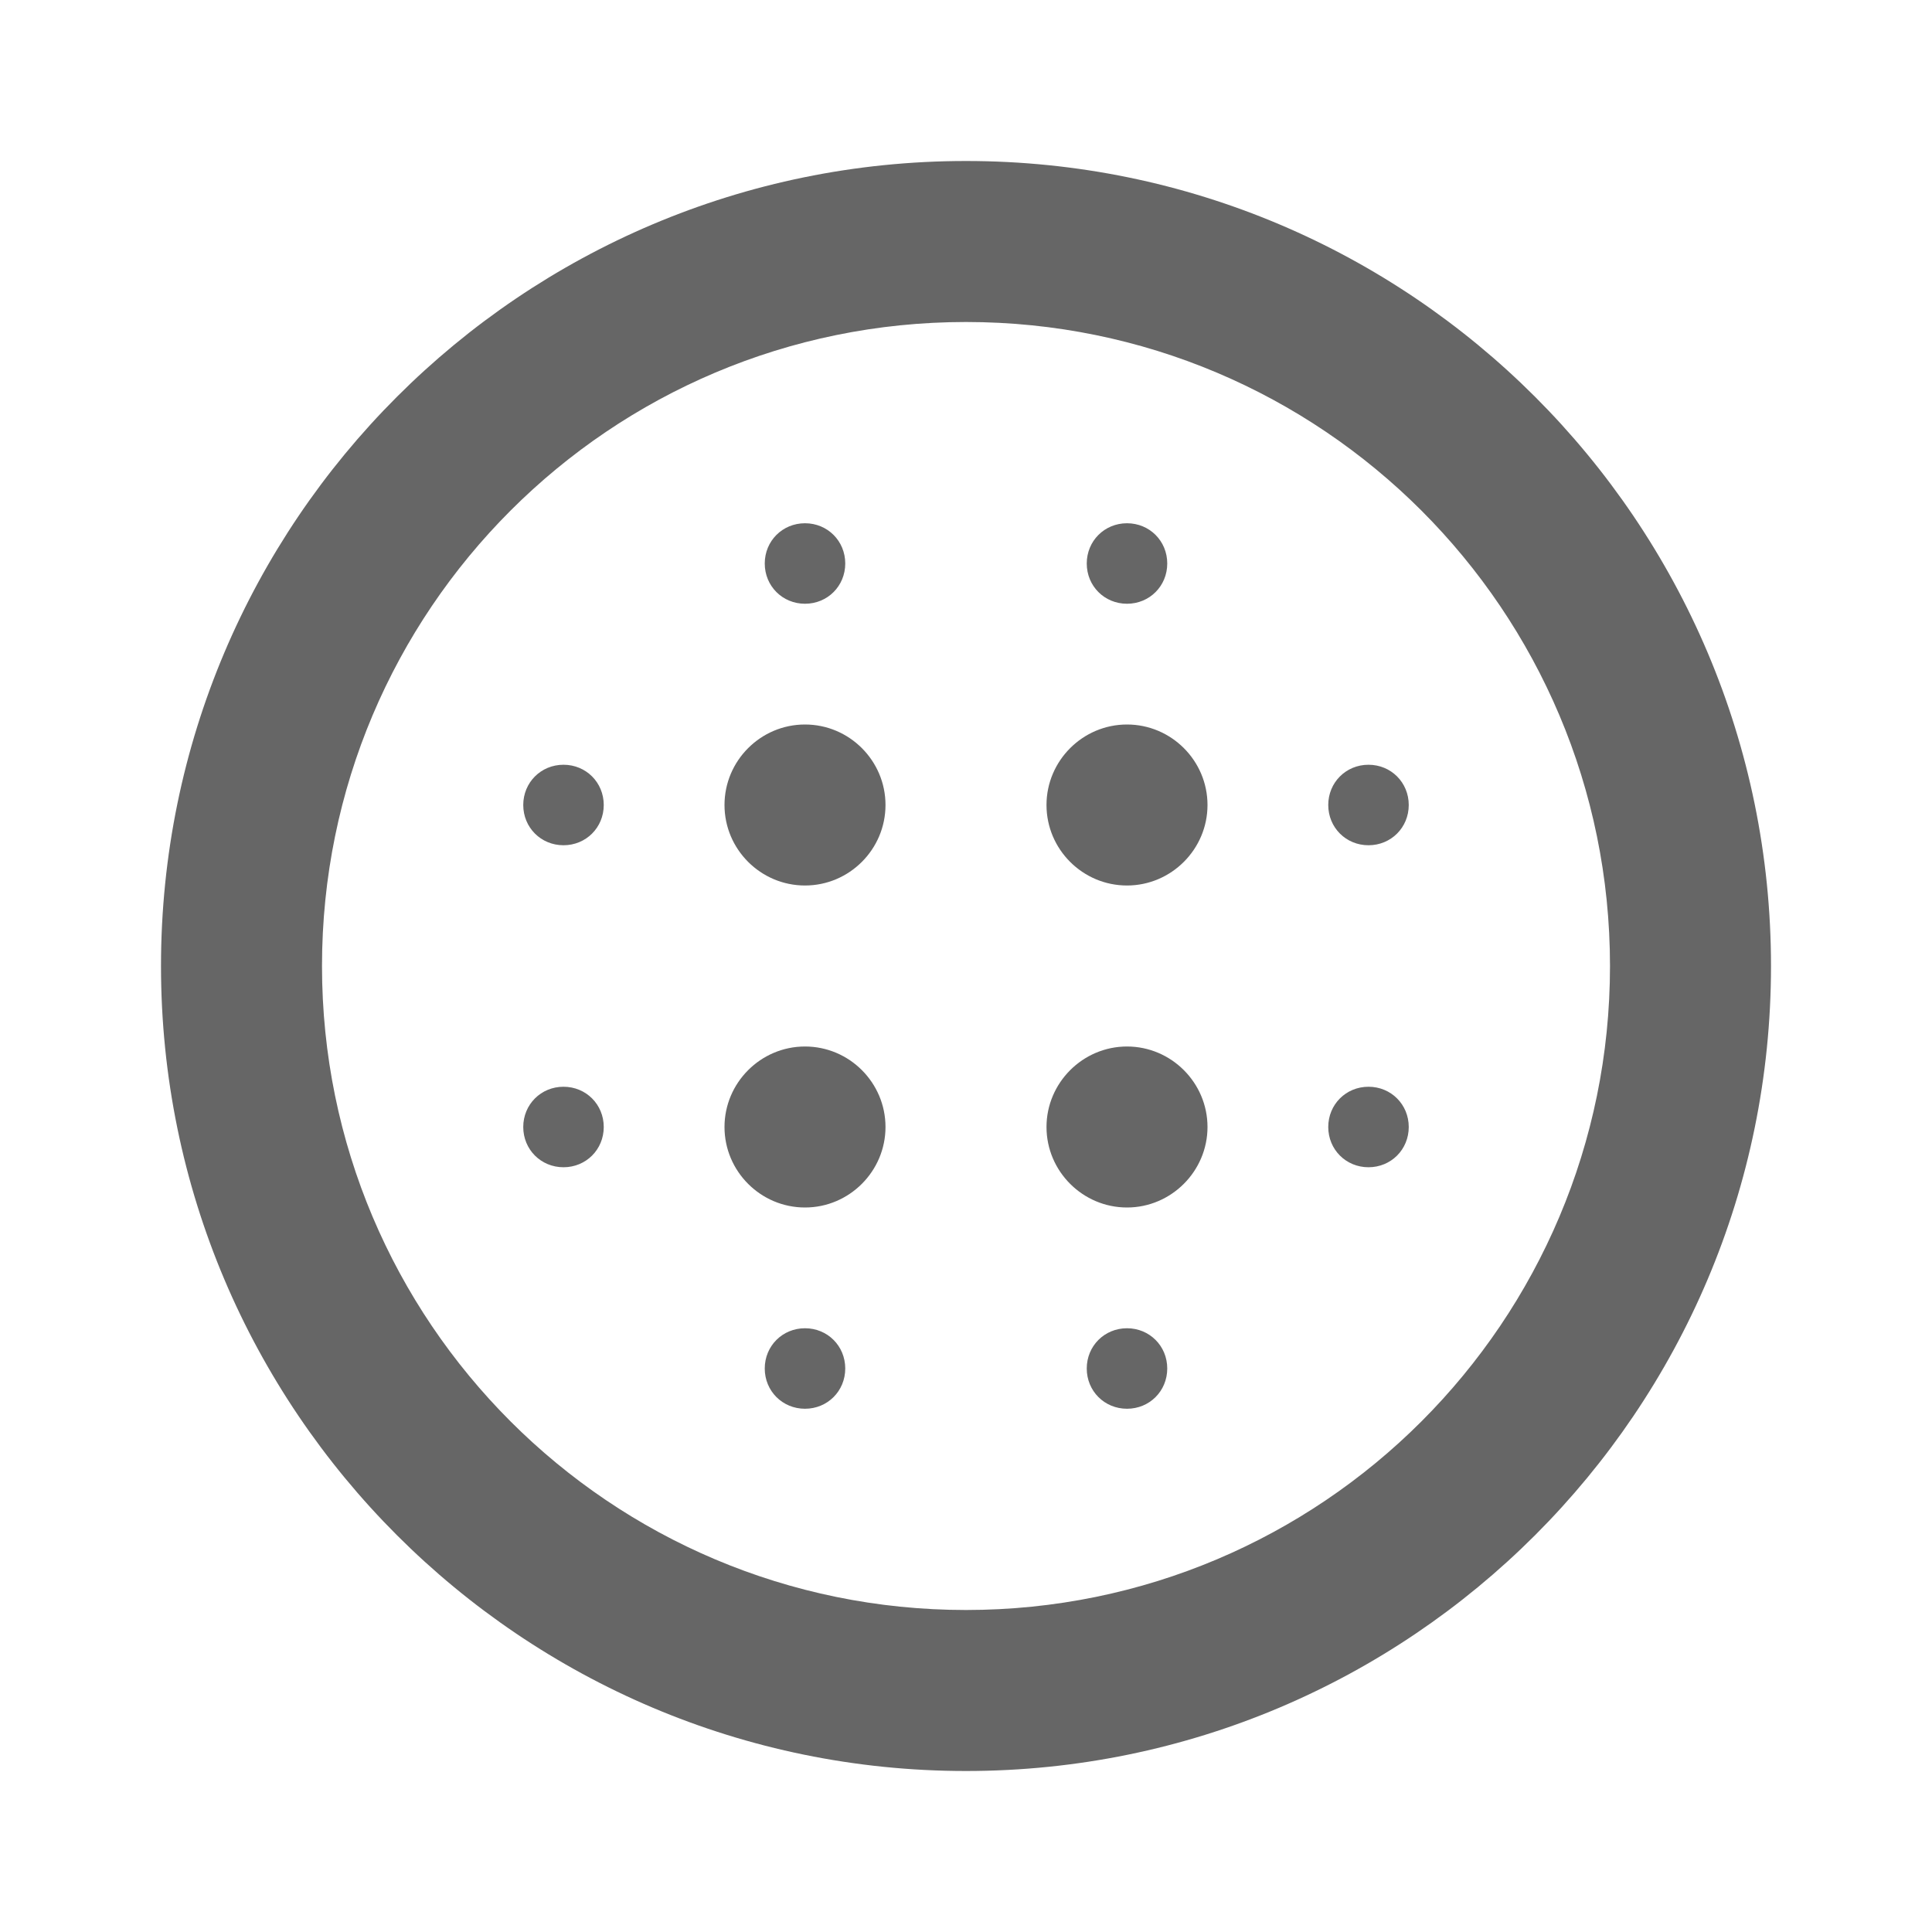 <!-- Generated by IcoMoon.io -->
<svg version="1.1" xmlns="http://www.w3.org/2000/svg" width="18" height="18" viewBox="0 0 18 18">
<title>blur-circular-outlined</title>
<path opacity="0.6" fill="#000" d="M9 1.5c4.14 0 7.5 3.36 7.5 7.5s-3.36 7.5-7.5 7.5c-4.14 0-7.5-3.36-7.5-7.5s3.36-7.5 7.5-7.5zM7.875 5.25c0-0.21-0.165-0.375-0.375-0.375s-0.375 0.165-0.375 0.375c0 0.21 0.165 0.375 0.375 0.375s0.375-0.165 0.375-0.375zM6.75 7.5c0 0.413 0.337 0.75 0.75 0.75s0.75-0.337 0.75-0.75c0-0.413-0.337-0.75-0.75-0.75s-0.75 0.337-0.75 0.75zM6.75 10.5c0 0.413 0.337 0.75 0.75 0.75s0.75-0.338 0.75-0.75c0-0.413-0.337-0.75-0.75-0.75s-0.75 0.338-0.75 0.75zM5.25 7.125c0.21 0 0.375 0.165 0.375 0.375s-0.165 0.375-0.375 0.375c-0.21 0-0.375-0.165-0.375-0.375s0.165-0.375 0.375-0.375zM7.125 12.75c0 0.21 0.165 0.375 0.375 0.375s0.375-0.165 0.375-0.375c0-0.21-0.165-0.375-0.375-0.375s-0.375 0.165-0.375 0.375zM5.25 10.125c0.21 0 0.375 0.165 0.375 0.375s-0.165 0.375-0.375 0.375c-0.21 0-0.375-0.165-0.375-0.375s0.165-0.375 0.375-0.375zM10.5 6.75c0.413 0 0.75 0.337 0.75 0.75s-0.338 0.75-0.75 0.75c-0.413 0-0.75-0.337-0.75-0.75s0.338-0.75 0.75-0.75zM10.875 5.25c0-0.21-0.165-0.375-0.375-0.375s-0.375 0.165-0.375 0.375c0 0.21 0.165 0.375 0.375 0.375s0.375-0.165 0.375-0.375zM12.75 10.125c0.21 0 0.375 0.165 0.375 0.375s-0.165 0.375-0.375 0.375c-0.21 0-0.375-0.165-0.375-0.375s0.165-0.375 0.375-0.375zM12.375 7.5c0 0.21 0.165 0.375 0.375 0.375s0.375-0.165 0.375-0.375c0-0.21-0.165-0.375-0.375-0.375s-0.375 0.165-0.375 0.375zM3 9c0 3.315 2.685 6 6 6s6-2.685 6-6c0-3.315-2.685-6-6-6s-6 2.685-6 6zM10.5 12.375c0.21 0 0.375 0.165 0.375 0.375s-0.165 0.375-0.375 0.375c-0.21 0-0.375-0.165-0.375-0.375s0.165-0.375 0.375-0.375zM9.75 10.5c0 0.413 0.338 0.75 0.75 0.75s0.75-0.338 0.75-0.75c0-0.413-0.338-0.75-0.75-0.75s-0.75 0.338-0.75 0.75z"></path>
</svg>
